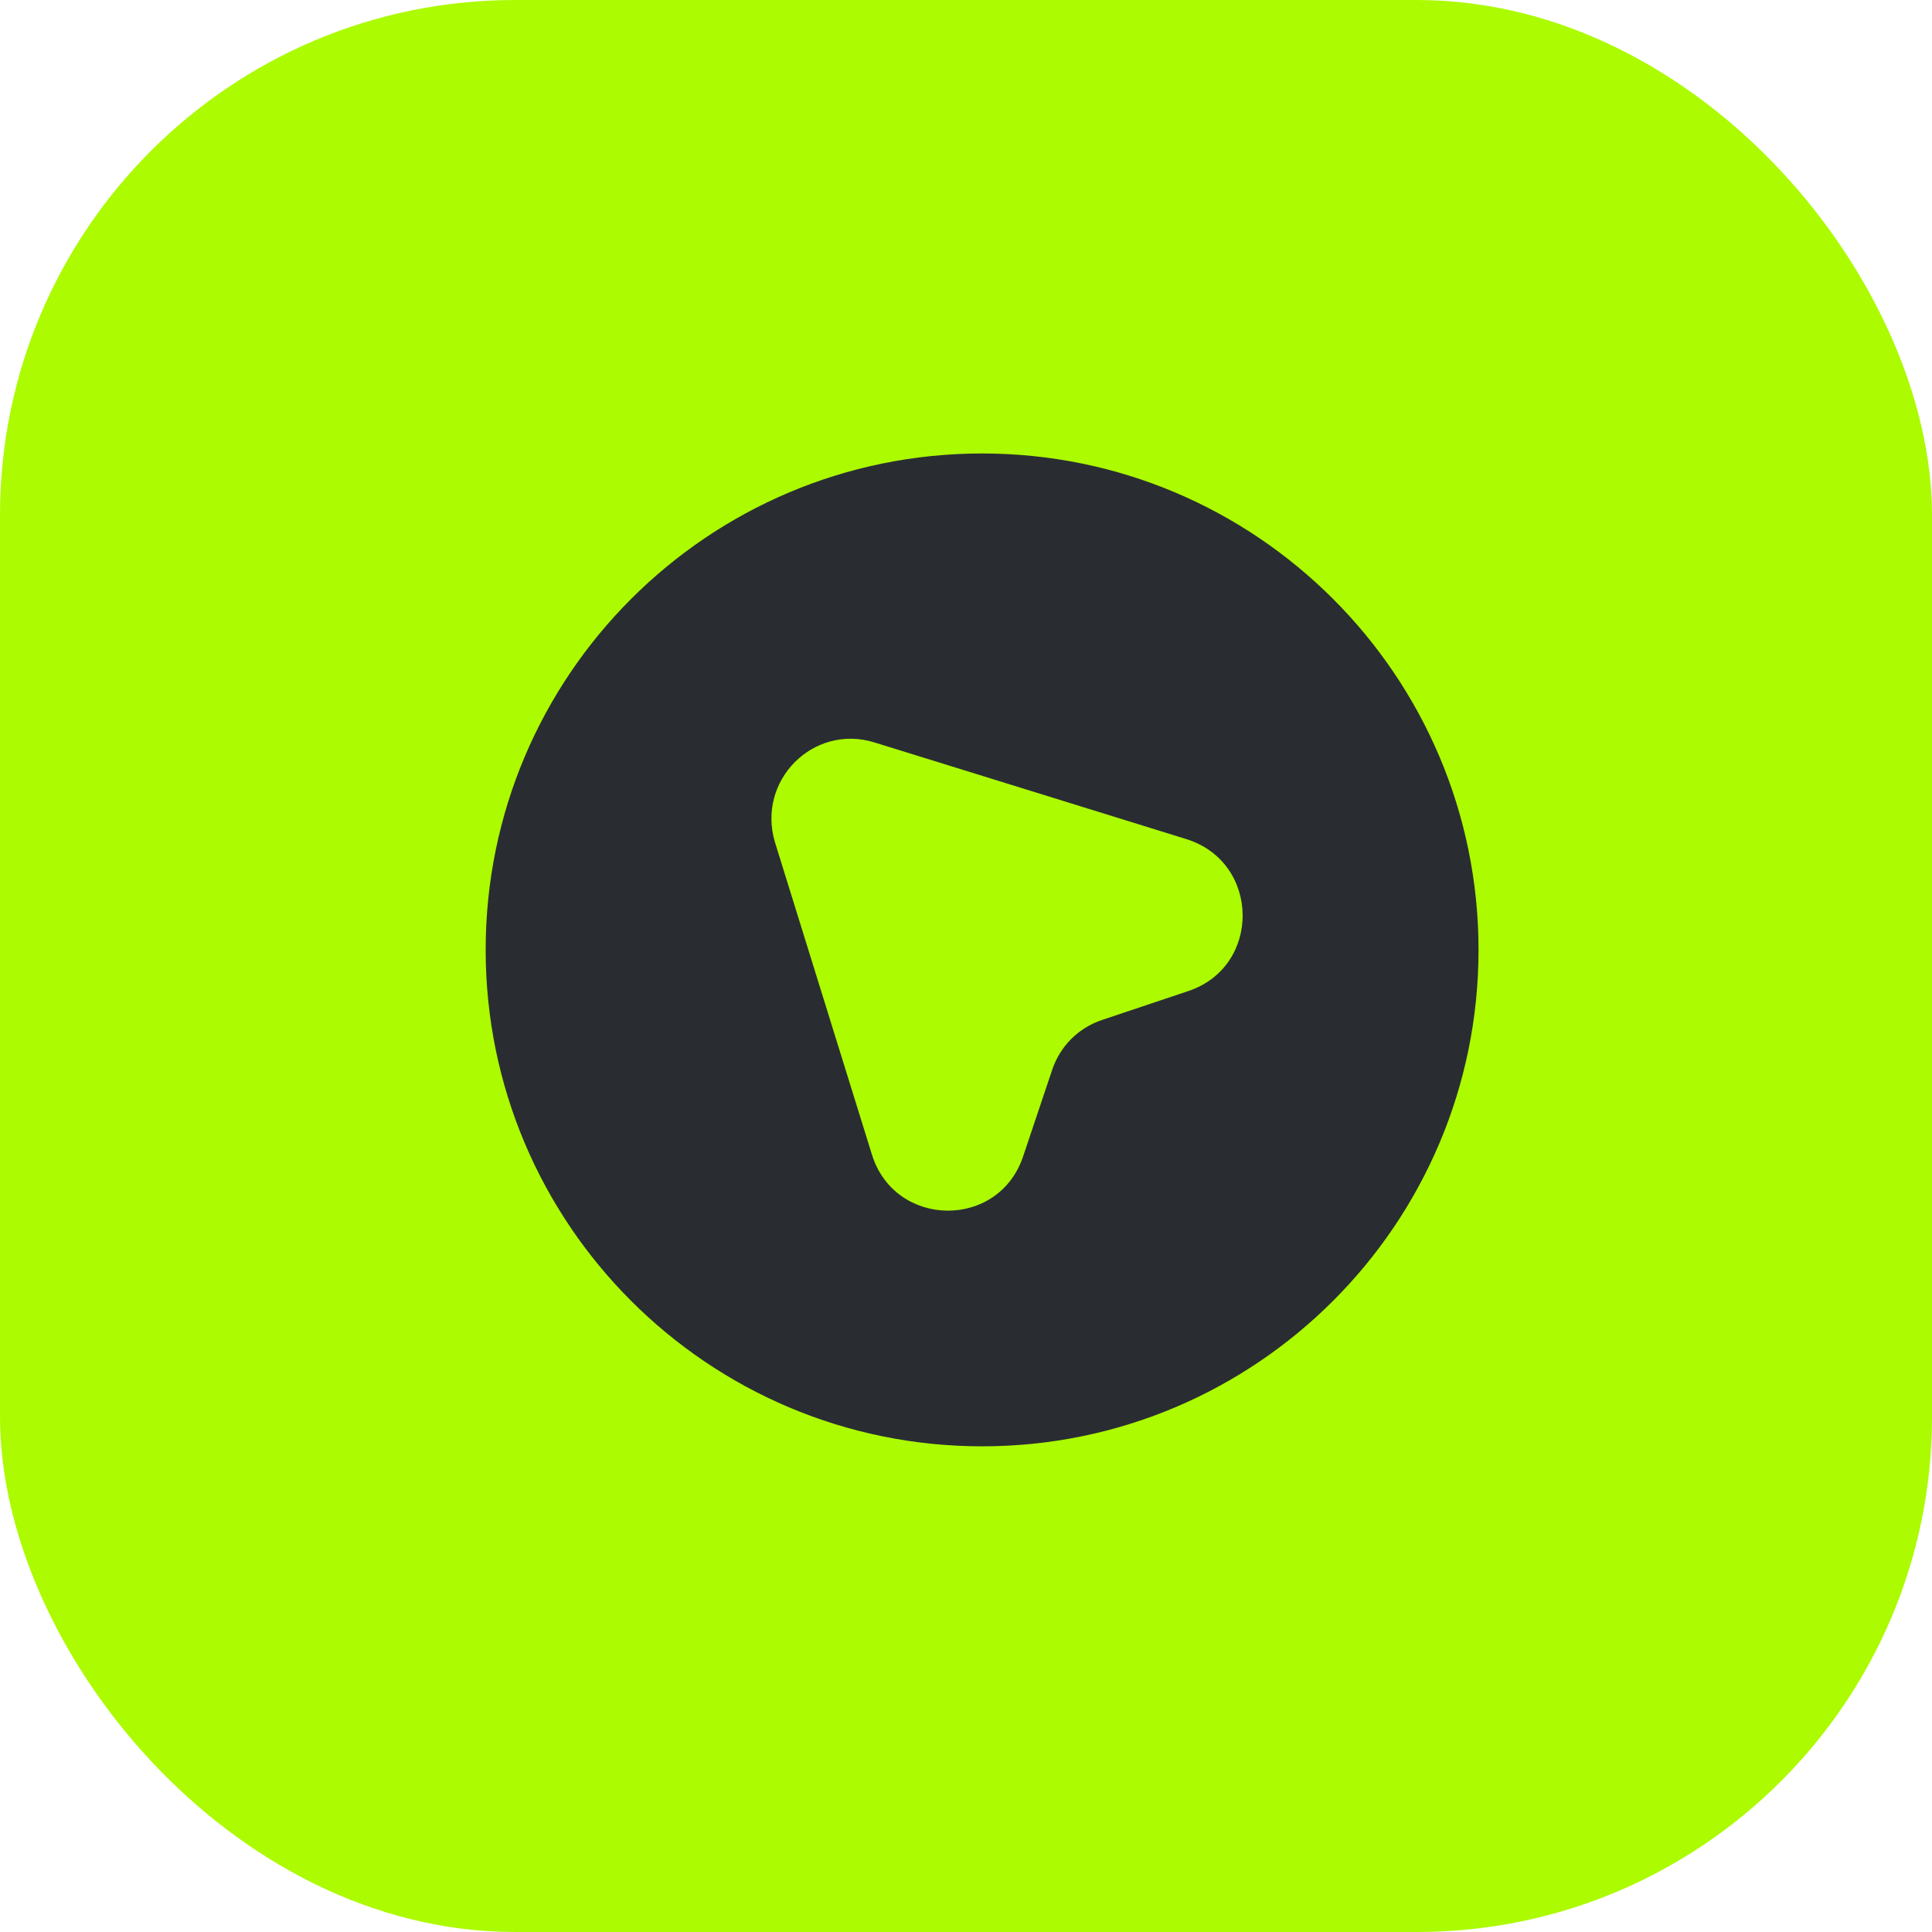<?xml version="1.0" encoding="UTF-8"?> <svg xmlns="http://www.w3.org/2000/svg" width="60" height="60" viewBox="0 0 60 60" fill="none"> <rect width="60" height="60" rx="16" fill="#ACFB00"></rect> <path d="M30.5 14.083C21.99 14.083 15.083 20.99 15.083 29.5C15.083 38.01 21.99 44.917 30.5 44.917C39.01 44.917 45.917 38.01 45.917 29.5C45.917 20.99 39.01 14.083 30.5 14.083ZM36.898 30.78L34.231 31.674C33.491 31.92 32.92 32.491 32.674 33.231L31.779 35.898C31.024 38.195 27.787 38.149 27.077 35.852L24.071 26.17C23.485 24.243 25.258 22.47 27.154 23.056L36.852 26.062C39.149 26.787 39.179 30.024 36.898 30.78Z" fill="#292D32"></path> </svg> 